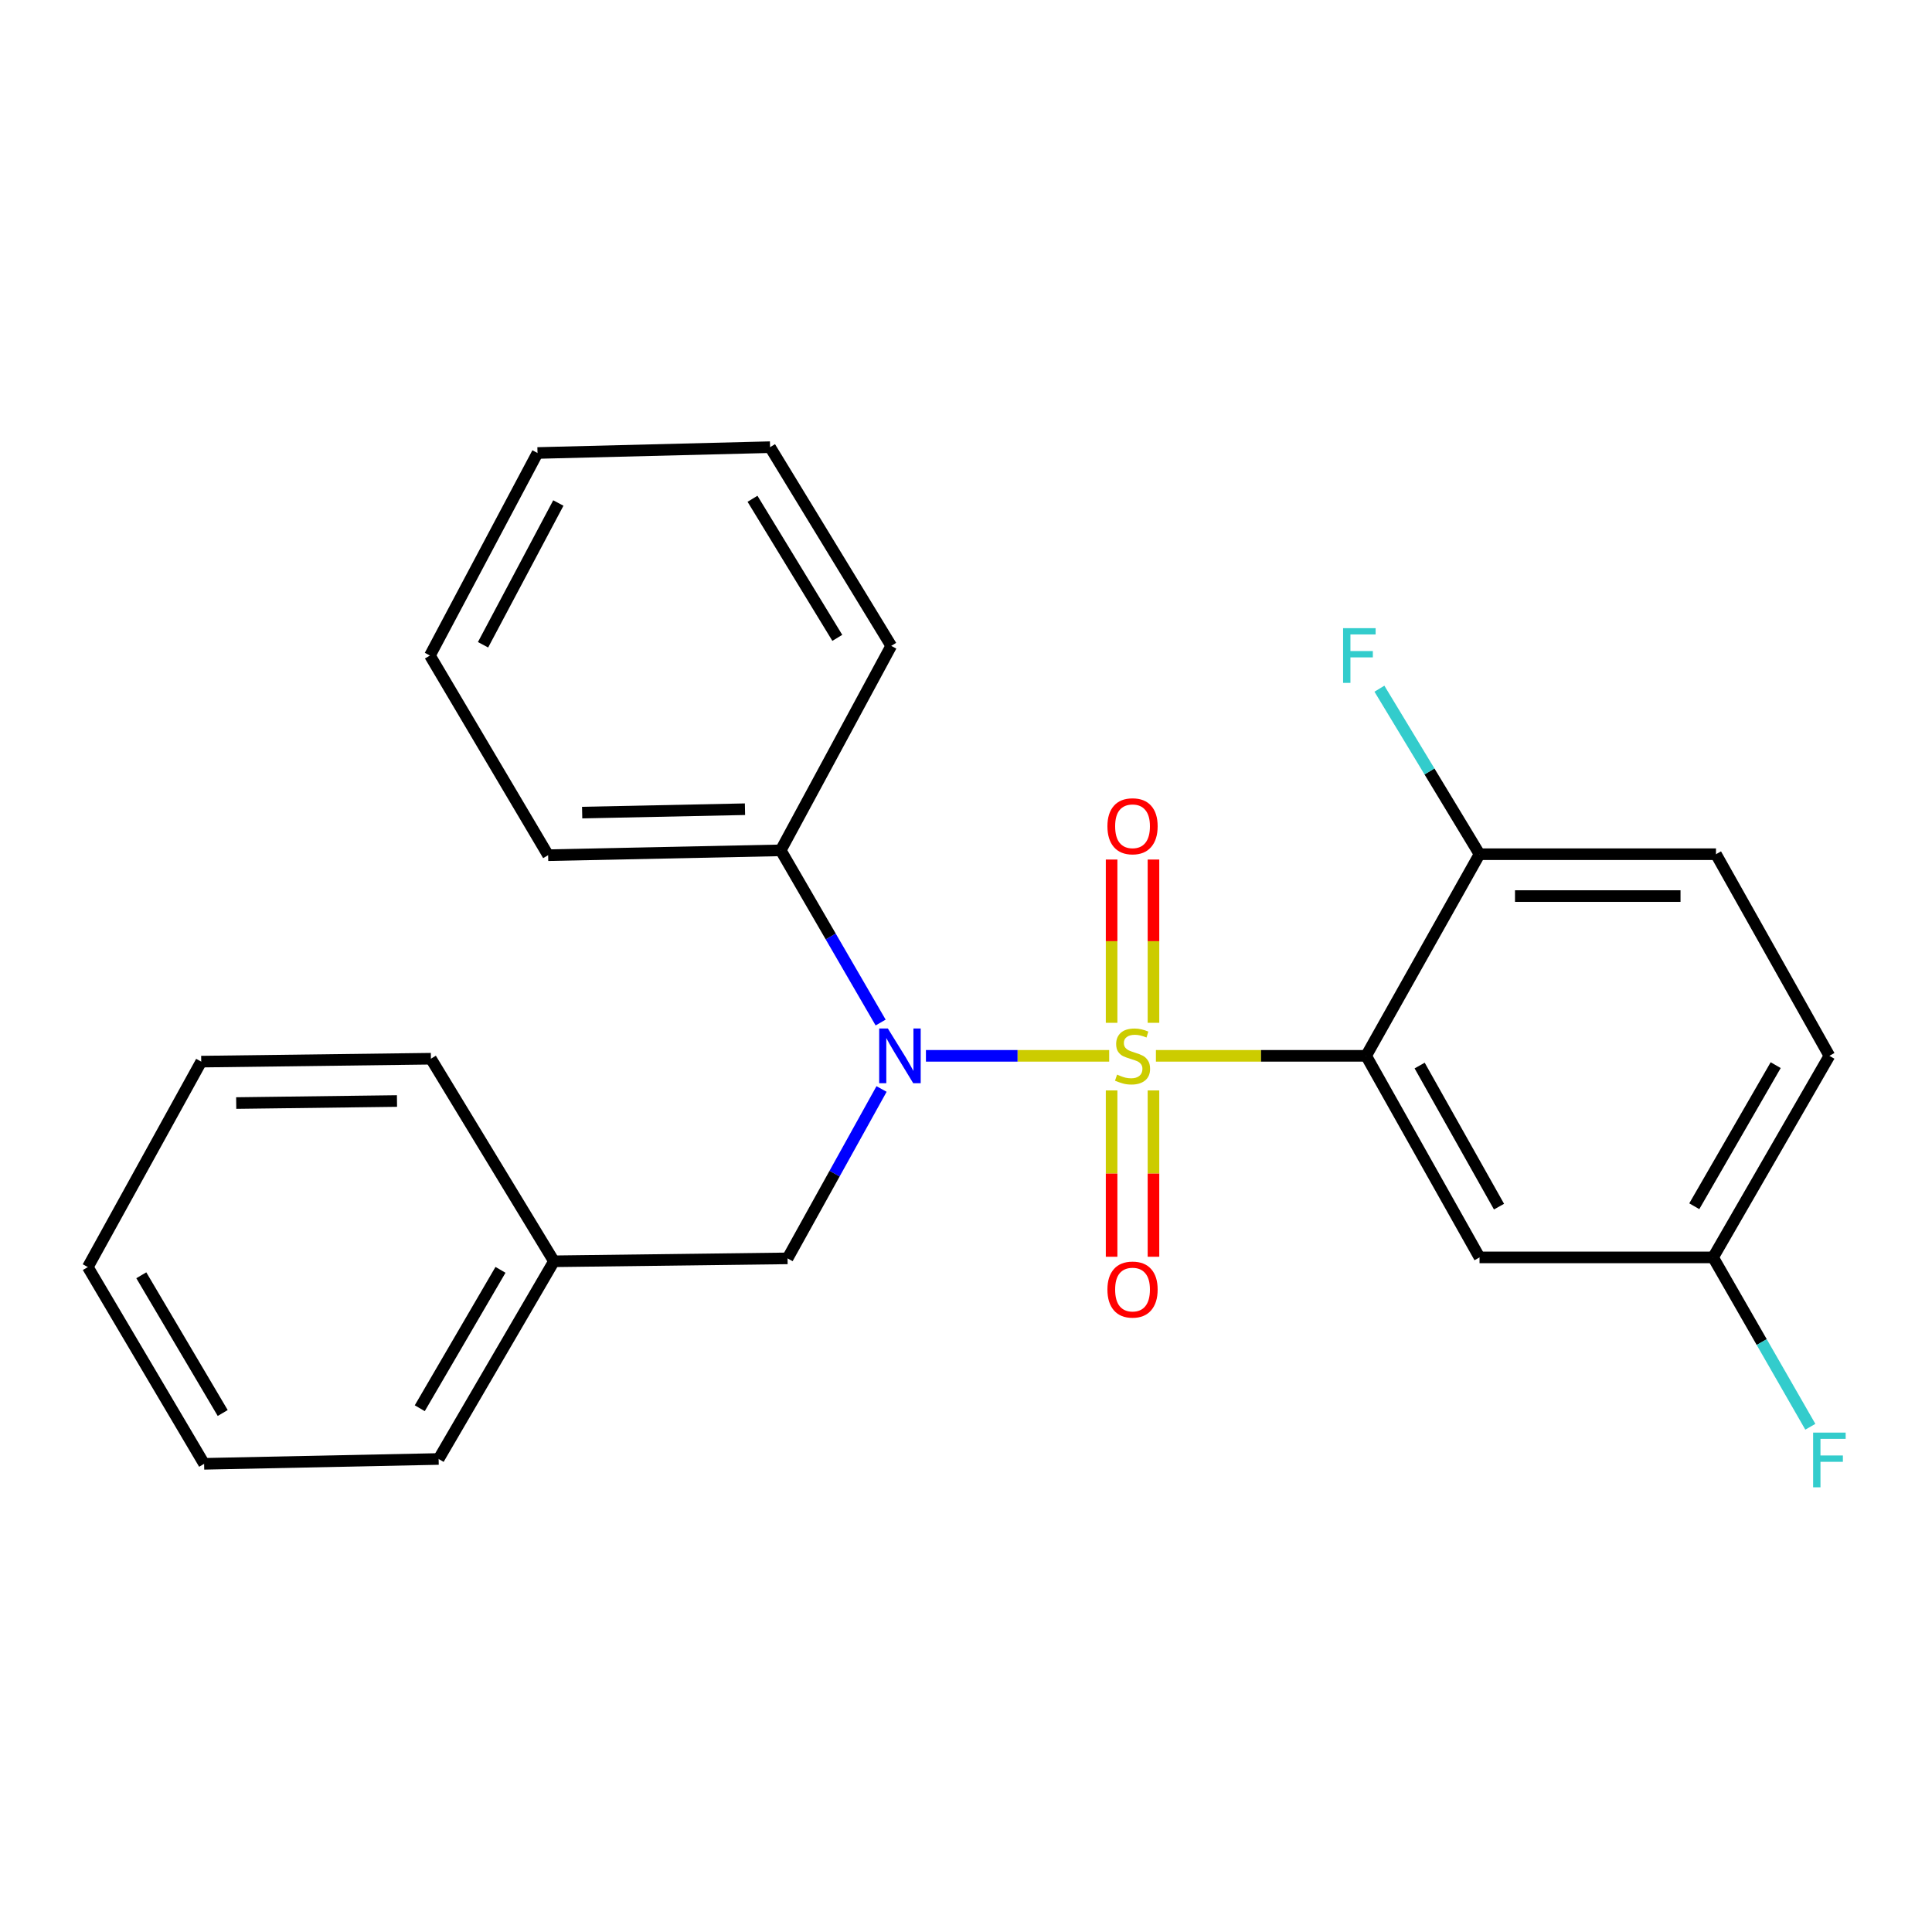 <?xml version='1.0' encoding='iso-8859-1'?>
<svg version='1.1' baseProfile='full'
              xmlns='http://www.w3.org/2000/svg'
                      xmlns:rdkit='http://www.rdkit.org/xml'
                      xmlns:xlink='http://www.w3.org/1999/xlink'
                  xml:space='preserve'
width='1000px' height='1000px' viewBox='0 0 1000 1000'>
<!-- END OF HEADER -->
<rect style='opacity:1.0;fill:#FFFFFF;stroke:none' width='1000' height='1000' x='0' y='0'> </rect>
<path class='bond-0' d='M 598.302,546.498 L 652.709,546.498' style='fill:none;fill-rule:evenodd;stroke:#CCCC00;stroke-width:6px;stroke-linecap:butt;stroke-linejoin:miter;stroke-opacity:1' />
<path class='bond-0' d='M 652.709,546.498 L 707.116,546.498' style='fill:none;fill-rule:evenodd;stroke:#000000;stroke-width:6px;stroke-linecap:butt;stroke-linejoin:miter;stroke-opacity:1' />
<path class='bond-1' d='M 574.109,546.498 L 526.684,546.498' style='fill:none;fill-rule:evenodd;stroke:#CCCC00;stroke-width:6px;stroke-linecap:butt;stroke-linejoin:miter;stroke-opacity:1' />
<path class='bond-1' d='M 526.684,546.498 L 479.259,546.498' style='fill:none;fill-rule:evenodd;stroke:#0000FF;stroke-width:6px;stroke-linecap:butt;stroke-linejoin:miter;stroke-opacity:1' />
<path class='bond-3' d='M 597.034,529.406 L 597.034,487.151' style='fill:none;fill-rule:evenodd;stroke:#CCCC00;stroke-width:6px;stroke-linecap:butt;stroke-linejoin:miter;stroke-opacity:1' />
<path class='bond-3' d='M 597.034,487.151 L 597.034,444.897' style='fill:none;fill-rule:evenodd;stroke:#FF0000;stroke-width:6px;stroke-linecap:butt;stroke-linejoin:miter;stroke-opacity:1' />
<path class='bond-3' d='M 575.364,529.406 L 575.364,487.151' style='fill:none;fill-rule:evenodd;stroke:#CCCC00;stroke-width:6px;stroke-linecap:butt;stroke-linejoin:miter;stroke-opacity:1' />
<path class='bond-3' d='M 575.364,487.151 L 575.364,444.897' style='fill:none;fill-rule:evenodd;stroke:#FF0000;stroke-width:6px;stroke-linecap:butt;stroke-linejoin:miter;stroke-opacity:1' />
<path class='bond-4' d='M 575.364,564.401 L 575.364,607.449' style='fill:none;fill-rule:evenodd;stroke:#CCCC00;stroke-width:6px;stroke-linecap:butt;stroke-linejoin:miter;stroke-opacity:1' />
<path class='bond-4' d='M 575.364,607.449 L 575.364,650.497' style='fill:none;fill-rule:evenodd;stroke:#FF0000;stroke-width:6px;stroke-linecap:butt;stroke-linejoin:miter;stroke-opacity:1' />
<path class='bond-4' d='M 597.034,564.401 L 597.034,607.449' style='fill:none;fill-rule:evenodd;stroke:#CCCC00;stroke-width:6px;stroke-linecap:butt;stroke-linejoin:miter;stroke-opacity:1' />
<path class='bond-4' d='M 597.034,607.449 L 597.034,650.497' style='fill:none;fill-rule:evenodd;stroke:#FF0000;stroke-width:6px;stroke-linecap:butt;stroke-linejoin:miter;stroke-opacity:1' />
<path class='bond-2' d='M 707.116,546.498 L 765.805,650.826' style='fill:none;fill-rule:evenodd;stroke:#000000;stroke-width:6px;stroke-linecap:butt;stroke-linejoin:miter;stroke-opacity:1' />
<path class='bond-2' d='M 734.806,551.523 L 775.888,624.553' style='fill:none;fill-rule:evenodd;stroke:#000000;stroke-width:6px;stroke-linecap:butt;stroke-linejoin:miter;stroke-opacity:1' />
<path class='bond-5' d='M 707.116,546.498 L 765.805,442.135' style='fill:none;fill-rule:evenodd;stroke:#000000;stroke-width:6px;stroke-linecap:butt;stroke-linejoin:miter;stroke-opacity:1' />
<path class='bond-6' d='M 456.291,563.656 L 431.965,607.494' style='fill:none;fill-rule:evenodd;stroke:#0000FF;stroke-width:6px;stroke-linecap:butt;stroke-linejoin:miter;stroke-opacity:1' />
<path class='bond-6' d='M 431.965,607.494 L 407.64,651.332' style='fill:none;fill-rule:evenodd;stroke:#000000;stroke-width:6px;stroke-linecap:butt;stroke-linejoin:miter;stroke-opacity:1' />
<path class='bond-7' d='M 455.814,529.264 L 429.963,484.7' style='fill:none;fill-rule:evenodd;stroke:#0000FF;stroke-width:6px;stroke-linecap:butt;stroke-linejoin:miter;stroke-opacity:1' />
<path class='bond-7' d='M 429.963,484.7 L 404.113,440.136' style='fill:none;fill-rule:evenodd;stroke:#000000;stroke-width:6px;stroke-linecap:butt;stroke-linejoin:miter;stroke-opacity:1' />
<path class='bond-9' d='M 765.805,650.826 L 886.698,650.826' style='fill:none;fill-rule:evenodd;stroke:#000000;stroke-width:6px;stroke-linecap:butt;stroke-linejoin:miter;stroke-opacity:1' />
<path class='bond-8' d='M 765.805,442.135 L 888.191,442.135' style='fill:none;fill-rule:evenodd;stroke:#000000;stroke-width:6px;stroke-linecap:butt;stroke-linejoin:miter;stroke-opacity:1' />
<path class='bond-8' d='M 784.163,463.804 L 869.833,463.804' style='fill:none;fill-rule:evenodd;stroke:#000000;stroke-width:6px;stroke-linecap:butt;stroke-linejoin:miter;stroke-opacity:1' />
<path class='bond-10' d='M 765.805,442.135 L 739.894,399.299' style='fill:none;fill-rule:evenodd;stroke:#000000;stroke-width:6px;stroke-linecap:butt;stroke-linejoin:miter;stroke-opacity:1' />
<path class='bond-10' d='M 739.894,399.299 L 713.983,356.464' style='fill:none;fill-rule:evenodd;stroke:#33CCCC;stroke-width:6px;stroke-linecap:butt;stroke-linejoin:miter;stroke-opacity:1' />
<path class='bond-11' d='M 407.64,651.332 L 286.723,652.837' style='fill:none;fill-rule:evenodd;stroke:#000000;stroke-width:6px;stroke-linecap:butt;stroke-linejoin:miter;stroke-opacity:1' />
<path class='bond-14' d='M 404.113,440.136 L 283.713,442.64' style='fill:none;fill-rule:evenodd;stroke:#000000;stroke-width:6px;stroke-linecap:butt;stroke-linejoin:miter;stroke-opacity:1' />
<path class='bond-14' d='M 385.602,418.847 L 301.323,420.6' style='fill:none;fill-rule:evenodd;stroke:#000000;stroke-width:6px;stroke-linecap:butt;stroke-linejoin:miter;stroke-opacity:1' />
<path class='bond-15' d='M 404.113,440.136 L 461.297,334.304' style='fill:none;fill-rule:evenodd;stroke:#000000;stroke-width:6px;stroke-linecap:butt;stroke-linejoin:miter;stroke-opacity:1' />
<path class='bond-12' d='M 888.191,442.135 L 946.891,546.498' style='fill:none;fill-rule:evenodd;stroke:#000000;stroke-width:6px;stroke-linecap:butt;stroke-linejoin:miter;stroke-opacity:1' />
<path class='bond-13' d='M 886.698,650.826 L 911.862,694.658' style='fill:none;fill-rule:evenodd;stroke:#000000;stroke-width:6px;stroke-linecap:butt;stroke-linejoin:miter;stroke-opacity:1' />
<path class='bond-13' d='M 911.862,694.658 L 937.027,738.489' style='fill:none;fill-rule:evenodd;stroke:#33CCCC;stroke-width:6px;stroke-linecap:butt;stroke-linejoin:miter;stroke-opacity:1' />
<path class='bond-24' d='M 886.698,650.826 L 946.891,546.498' style='fill:none;fill-rule:evenodd;stroke:#000000;stroke-width:6px;stroke-linecap:butt;stroke-linejoin:miter;stroke-opacity:1' />
<path class='bond-24' d='M 876.957,624.348 L 919.093,551.318' style='fill:none;fill-rule:evenodd;stroke:#000000;stroke-width:6px;stroke-linecap:butt;stroke-linejoin:miter;stroke-opacity:1' />
<path class='bond-16' d='M 286.723,652.837 L 227.035,755.166' style='fill:none;fill-rule:evenodd;stroke:#000000;stroke-width:6px;stroke-linecap:butt;stroke-linejoin:miter;stroke-opacity:1' />
<path class='bond-16' d='M 259.052,657.268 L 217.27,728.898' style='fill:none;fill-rule:evenodd;stroke:#000000;stroke-width:6px;stroke-linecap:butt;stroke-linejoin:miter;stroke-opacity:1' />
<path class='bond-17' d='M 286.723,652.837 L 223.038,547.991' style='fill:none;fill-rule:evenodd;stroke:#000000;stroke-width:6px;stroke-linecap:butt;stroke-linejoin:miter;stroke-opacity:1' />
<path class='bond-18' d='M 283.713,442.64 L 222.532,339.3' style='fill:none;fill-rule:evenodd;stroke:#000000;stroke-width:6px;stroke-linecap:butt;stroke-linejoin:miter;stroke-opacity:1' />
<path class='bond-19' d='M 461.297,334.304 L 398.587,231.457' style='fill:none;fill-rule:evenodd;stroke:#000000;stroke-width:6px;stroke-linecap:butt;stroke-linejoin:miter;stroke-opacity:1' />
<path class='bond-19' d='M 433.389,330.158 L 389.492,258.165' style='fill:none;fill-rule:evenodd;stroke:#000000;stroke-width:6px;stroke-linecap:butt;stroke-linejoin:miter;stroke-opacity:1' />
<path class='bond-21' d='M 227.035,755.166 L 105.648,757.67' style='fill:none;fill-rule:evenodd;stroke:#000000;stroke-width:6px;stroke-linecap:butt;stroke-linejoin:miter;stroke-opacity:1' />
<path class='bond-20' d='M 223.038,547.991 L 104.155,549.496' style='fill:none;fill-rule:evenodd;stroke:#000000;stroke-width:6px;stroke-linecap:butt;stroke-linejoin:miter;stroke-opacity:1' />
<path class='bond-20' d='M 205.48,569.885 L 122.262,570.938' style='fill:none;fill-rule:evenodd;stroke:#000000;stroke-width:6px;stroke-linecap:butt;stroke-linejoin:miter;stroke-opacity:1' />
<path class='bond-22' d='M 222.532,339.3 L 278.212,234.466' style='fill:none;fill-rule:evenodd;stroke:#000000;stroke-width:6px;stroke-linecap:butt;stroke-linejoin:miter;stroke-opacity:1' />
<path class='bond-22' d='M 250.022,333.739 L 288.998,260.356' style='fill:none;fill-rule:evenodd;stroke:#000000;stroke-width:6px;stroke-linecap:butt;stroke-linejoin:miter;stroke-opacity:1' />
<path class='bond-25' d='M 398.587,231.457 L 278.212,234.466' style='fill:none;fill-rule:evenodd;stroke:#000000;stroke-width:6px;stroke-linecap:butt;stroke-linejoin:miter;stroke-opacity:1' />
<path class='bond-26' d='M 104.155,549.496 L 45.455,655.834' style='fill:none;fill-rule:evenodd;stroke:#000000;stroke-width:6px;stroke-linecap:butt;stroke-linejoin:miter;stroke-opacity:1' />
<path class='bond-23' d='M 105.648,757.67 L 45.455,655.834' style='fill:none;fill-rule:evenodd;stroke:#000000;stroke-width:6px;stroke-linecap:butt;stroke-linejoin:miter;stroke-opacity:1' />
<path class='bond-23' d='M 115.274,731.368 L 73.138,660.083' style='fill:none;fill-rule:evenodd;stroke:#000000;stroke-width:6px;stroke-linecap:butt;stroke-linejoin:miter;stroke-opacity:1' />
<path  class='atom-0' d='M 578.199 556.218
Q 578.519 556.338, 579.839 556.898
Q 581.159 557.458, 582.599 557.818
Q 584.079 558.138, 585.519 558.138
Q 588.199 558.138, 589.759 556.858
Q 591.319 555.538, 591.319 553.258
Q 591.319 551.698, 590.519 550.738
Q 589.759 549.778, 588.559 549.258
Q 587.359 548.738, 585.359 548.138
Q 582.839 547.378, 581.319 546.658
Q 579.839 545.938, 578.759 544.418
Q 577.719 542.898, 577.719 540.338
Q 577.719 536.778, 580.119 534.578
Q 582.559 532.378, 587.359 532.378
Q 590.639 532.378, 594.359 533.938
L 593.439 537.018
Q 590.039 535.618, 587.479 535.618
Q 584.719 535.618, 583.199 536.778
Q 581.679 537.898, 581.719 539.858
Q 581.719 541.378, 582.479 542.298
Q 583.279 543.218, 584.399 543.738
Q 585.559 544.258, 587.479 544.858
Q 590.039 545.658, 591.559 546.458
Q 593.079 547.258, 594.159 548.898
Q 595.279 550.498, 595.279 553.258
Q 595.279 557.178, 592.639 559.298
Q 590.039 561.378, 585.679 561.378
Q 583.159 561.378, 581.239 560.818
Q 579.359 560.298, 577.119 559.378
L 578.199 556.218
' fill='#CCCC00'/>
<path  class='atom-2' d='M 459.551 532.338
L 468.831 547.338
Q 469.751 548.818, 471.231 551.498
Q 472.711 554.178, 472.791 554.338
L 472.791 532.338
L 476.551 532.338
L 476.551 560.658
L 472.671 560.658
L 462.711 544.258
Q 461.551 542.338, 460.311 540.138
Q 459.111 537.938, 458.751 537.258
L 458.751 560.658
L 455.071 560.658
L 455.071 532.338
L 459.551 532.338
' fill='#0000FF'/>
<path  class='atom-4' d='M 573.199 427.672
Q 573.199 420.872, 576.559 417.072
Q 579.919 413.272, 586.199 413.272
Q 592.479 413.272, 595.839 417.072
Q 599.199 420.872, 599.199 427.672
Q 599.199 434.552, 595.799 438.472
Q 592.399 442.352, 586.199 442.352
Q 579.959 442.352, 576.559 438.472
Q 573.199 434.592, 573.199 427.672
M 586.199 439.152
Q 590.519 439.152, 592.839 436.272
Q 595.199 433.352, 595.199 427.672
Q 595.199 422.112, 592.839 419.312
Q 590.519 416.472, 586.199 416.472
Q 581.879 416.472, 579.519 419.272
Q 577.199 422.072, 577.199 427.672
Q 577.199 433.392, 579.519 436.272
Q 581.879 439.152, 586.199 439.152
' fill='#FF0000'/>
<path  class='atom-5' d='M 573.199 667.471
Q 573.199 660.671, 576.559 656.871
Q 579.919 653.071, 586.199 653.071
Q 592.479 653.071, 595.839 656.871
Q 599.199 660.671, 599.199 667.471
Q 599.199 674.351, 595.799 678.271
Q 592.399 682.151, 586.199 682.151
Q 579.959 682.151, 576.559 678.271
Q 573.199 674.391, 573.199 667.471
M 586.199 678.951
Q 590.519 678.951, 592.839 676.071
Q 595.199 673.151, 595.199 667.471
Q 595.199 661.911, 592.839 659.111
Q 590.519 656.271, 586.199 656.271
Q 581.879 656.271, 579.519 659.071
Q 577.199 661.871, 577.199 667.471
Q 577.199 673.191, 579.519 676.071
Q 581.879 678.951, 586.199 678.951
' fill='#FF0000'/>
<path  class='atom-11' d='M 695.181 325.14
L 712.021 325.14
L 712.021 328.38
L 698.981 328.38
L 698.981 336.98
L 710.581 336.98
L 710.581 340.26
L 698.981 340.26
L 698.981 353.46
L 695.181 353.46
L 695.181 325.14
' fill='#33CCCC'/>
<path  class='atom-14' d='M 938.471 741.512
L 955.311 741.512
L 955.311 744.752
L 942.271 744.752
L 942.271 753.352
L 953.871 753.352
L 953.871 756.632
L 942.271 756.632
L 942.271 769.832
L 938.471 769.832
L 938.471 741.512
' fill='#33CCCC'/>
</svg>
